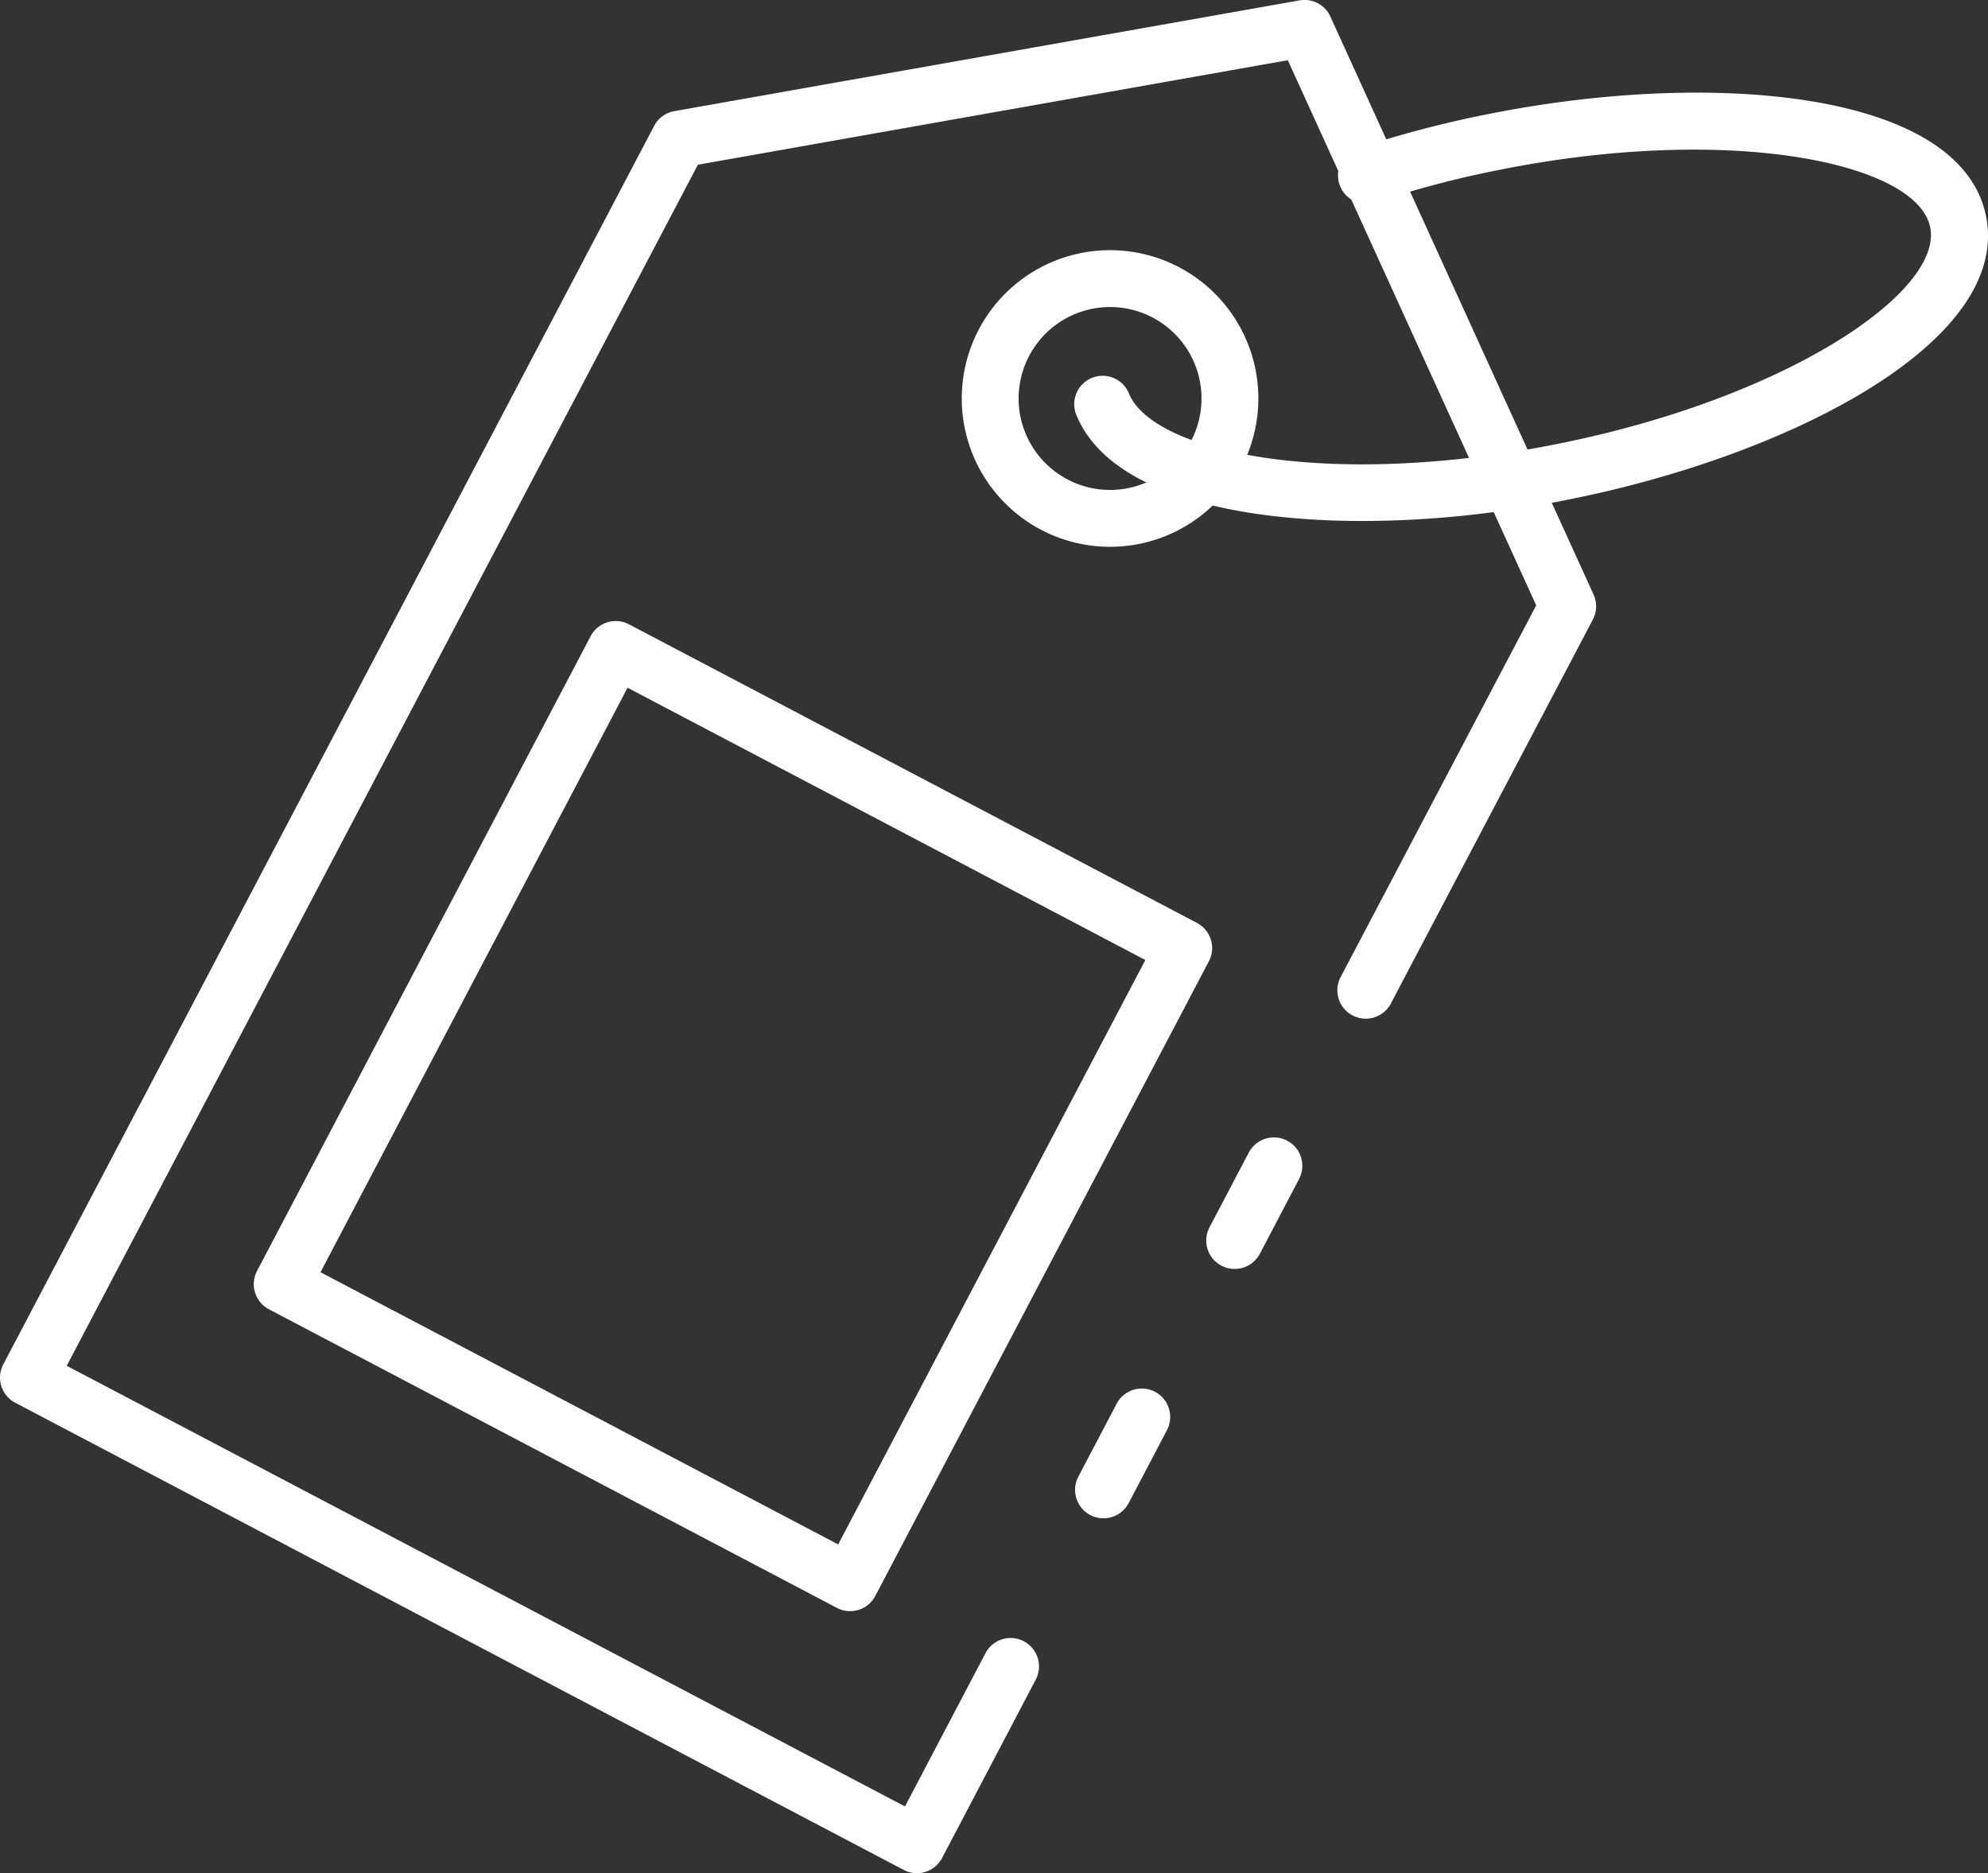 <svg xmlns="http://www.w3.org/2000/svg" width="80.438" height="75.785" viewBox="0 0 80.438 75.785">
  <rect x="0" y="0" width="80.438" height="75.785" fill="#333333" stroke="none"/>
  <g id="price-tag" transform="translate(672 -54.02)">
    <g id="Icons" transform="translate(-672 54.02)">
      <path id="Tracciato_87" data-name="Tracciato 87" d="M41.008,58.164a1.149,1.149,0,0,1-1.016-1.683l1.551-2.953A1.149,1.149,0,1,1,43.577,54.6l-1.551,2.953A1.149,1.149,0,0,1,41.008,58.164Z" transform="translate(3.639 3.259)" fill="#fff"/>
      <path id="Tracciato_88" data-name="Tracciato 88" d="M39.1,79.8a1.149,1.149,0,0,1-.534-.132l-35.95-18.9a1.149,1.149,0,0,1-.483-1.552l26.334-50.1a1.149,1.149,0,0,1,.817-.6l25.3-4.481a1.149,1.149,0,0,1,1.245.655L66.479,28.074a1.149,1.149,0,0,1-.029,1.01L58.3,44.572A1.149,1.149,0,1,1,56.27,43.5l7.888-14.99L54.107,6.456,30.238,10.683,4.7,59.273,38.617,77.1l3.257-6.2a1.149,1.149,0,1,1,2.034,1.07L40.116,79.19A1.149,1.149,0,0,1,39.1,79.8Z" transform="translate(-2 -4.02)" fill="#fff"/>
      <path id="Tracciato_89" data-name="Tracciato 89" d="M45.628,49.39a1.149,1.149,0,0,1-1.017-1.682L46.2,44.685a1.149,1.149,0,0,1,2.036,1.067l-1.586,3.023a1.149,1.149,0,0,1-1.019.615Z" transform="translate(4.327 1.945)" fill="#fff"/>
      <path id="Tracciato_90" data-name="Tracciato 90" d="M41.859,24.829a6,6,0,1,1,5.835-4.558A6,6,0,0,1,41.859,24.829Zm.016-9.7a3.7,3.7,0,1,0,1.717.425,3.7,3.7,0,0,0-1.717-.425Z" transform="translate(3.045 -2.708)" fill="#fff"/>
      <path id="Tracciato_91" data-name="Tracciato 91" d="M51.489,24.61c-5.449,0-10.329-1.227-11.574-4.292a1.149,1.149,0,0,1,2.129-.865c.853,2.1,6.577,3.6,14.682,2.491.838-.115,1.7-.26,2.574-.435,9.306-1.838,15.682-6.147,15.166-8.77s-8.061-4.193-17.349-2.35a41.389,41.389,0,0,0-5.1,1.334,1.15,1.15,0,1,1-.726-2.183,43.516,43.516,0,0,1,5.385-1.409C65.635,6.352,75.71,7.2,76.725,12.287s-7.994,9.7-16.968,11.471c-.919.185-1.829.345-2.714.46a41.07,41.07,0,0,1-5.554.393Z" transform="translate(3.635 -3.534)" fill="#fff"/>
      <path id="Tracciato_92" data-name="Tracciato 92" d="M35.066,65.942a1.149,1.149,0,0,1-.535-.132L11.552,53.731a1.149,1.149,0,0,1-.483-1.551L24.567,26.5a1.149,1.149,0,0,1,1.55-.481L49.1,38.1a1.149,1.149,0,0,1,.483,1.551l-13.5,25.68A1.149,1.149,0,0,1,35.066,65.942ZM13.637,52.231,34.583,63.243,47.012,39.6,26.061,28.585Z" transform="translate(-0.669 -0.763)" fill="#fff"/>
    </g>
  </g>
</svg>
